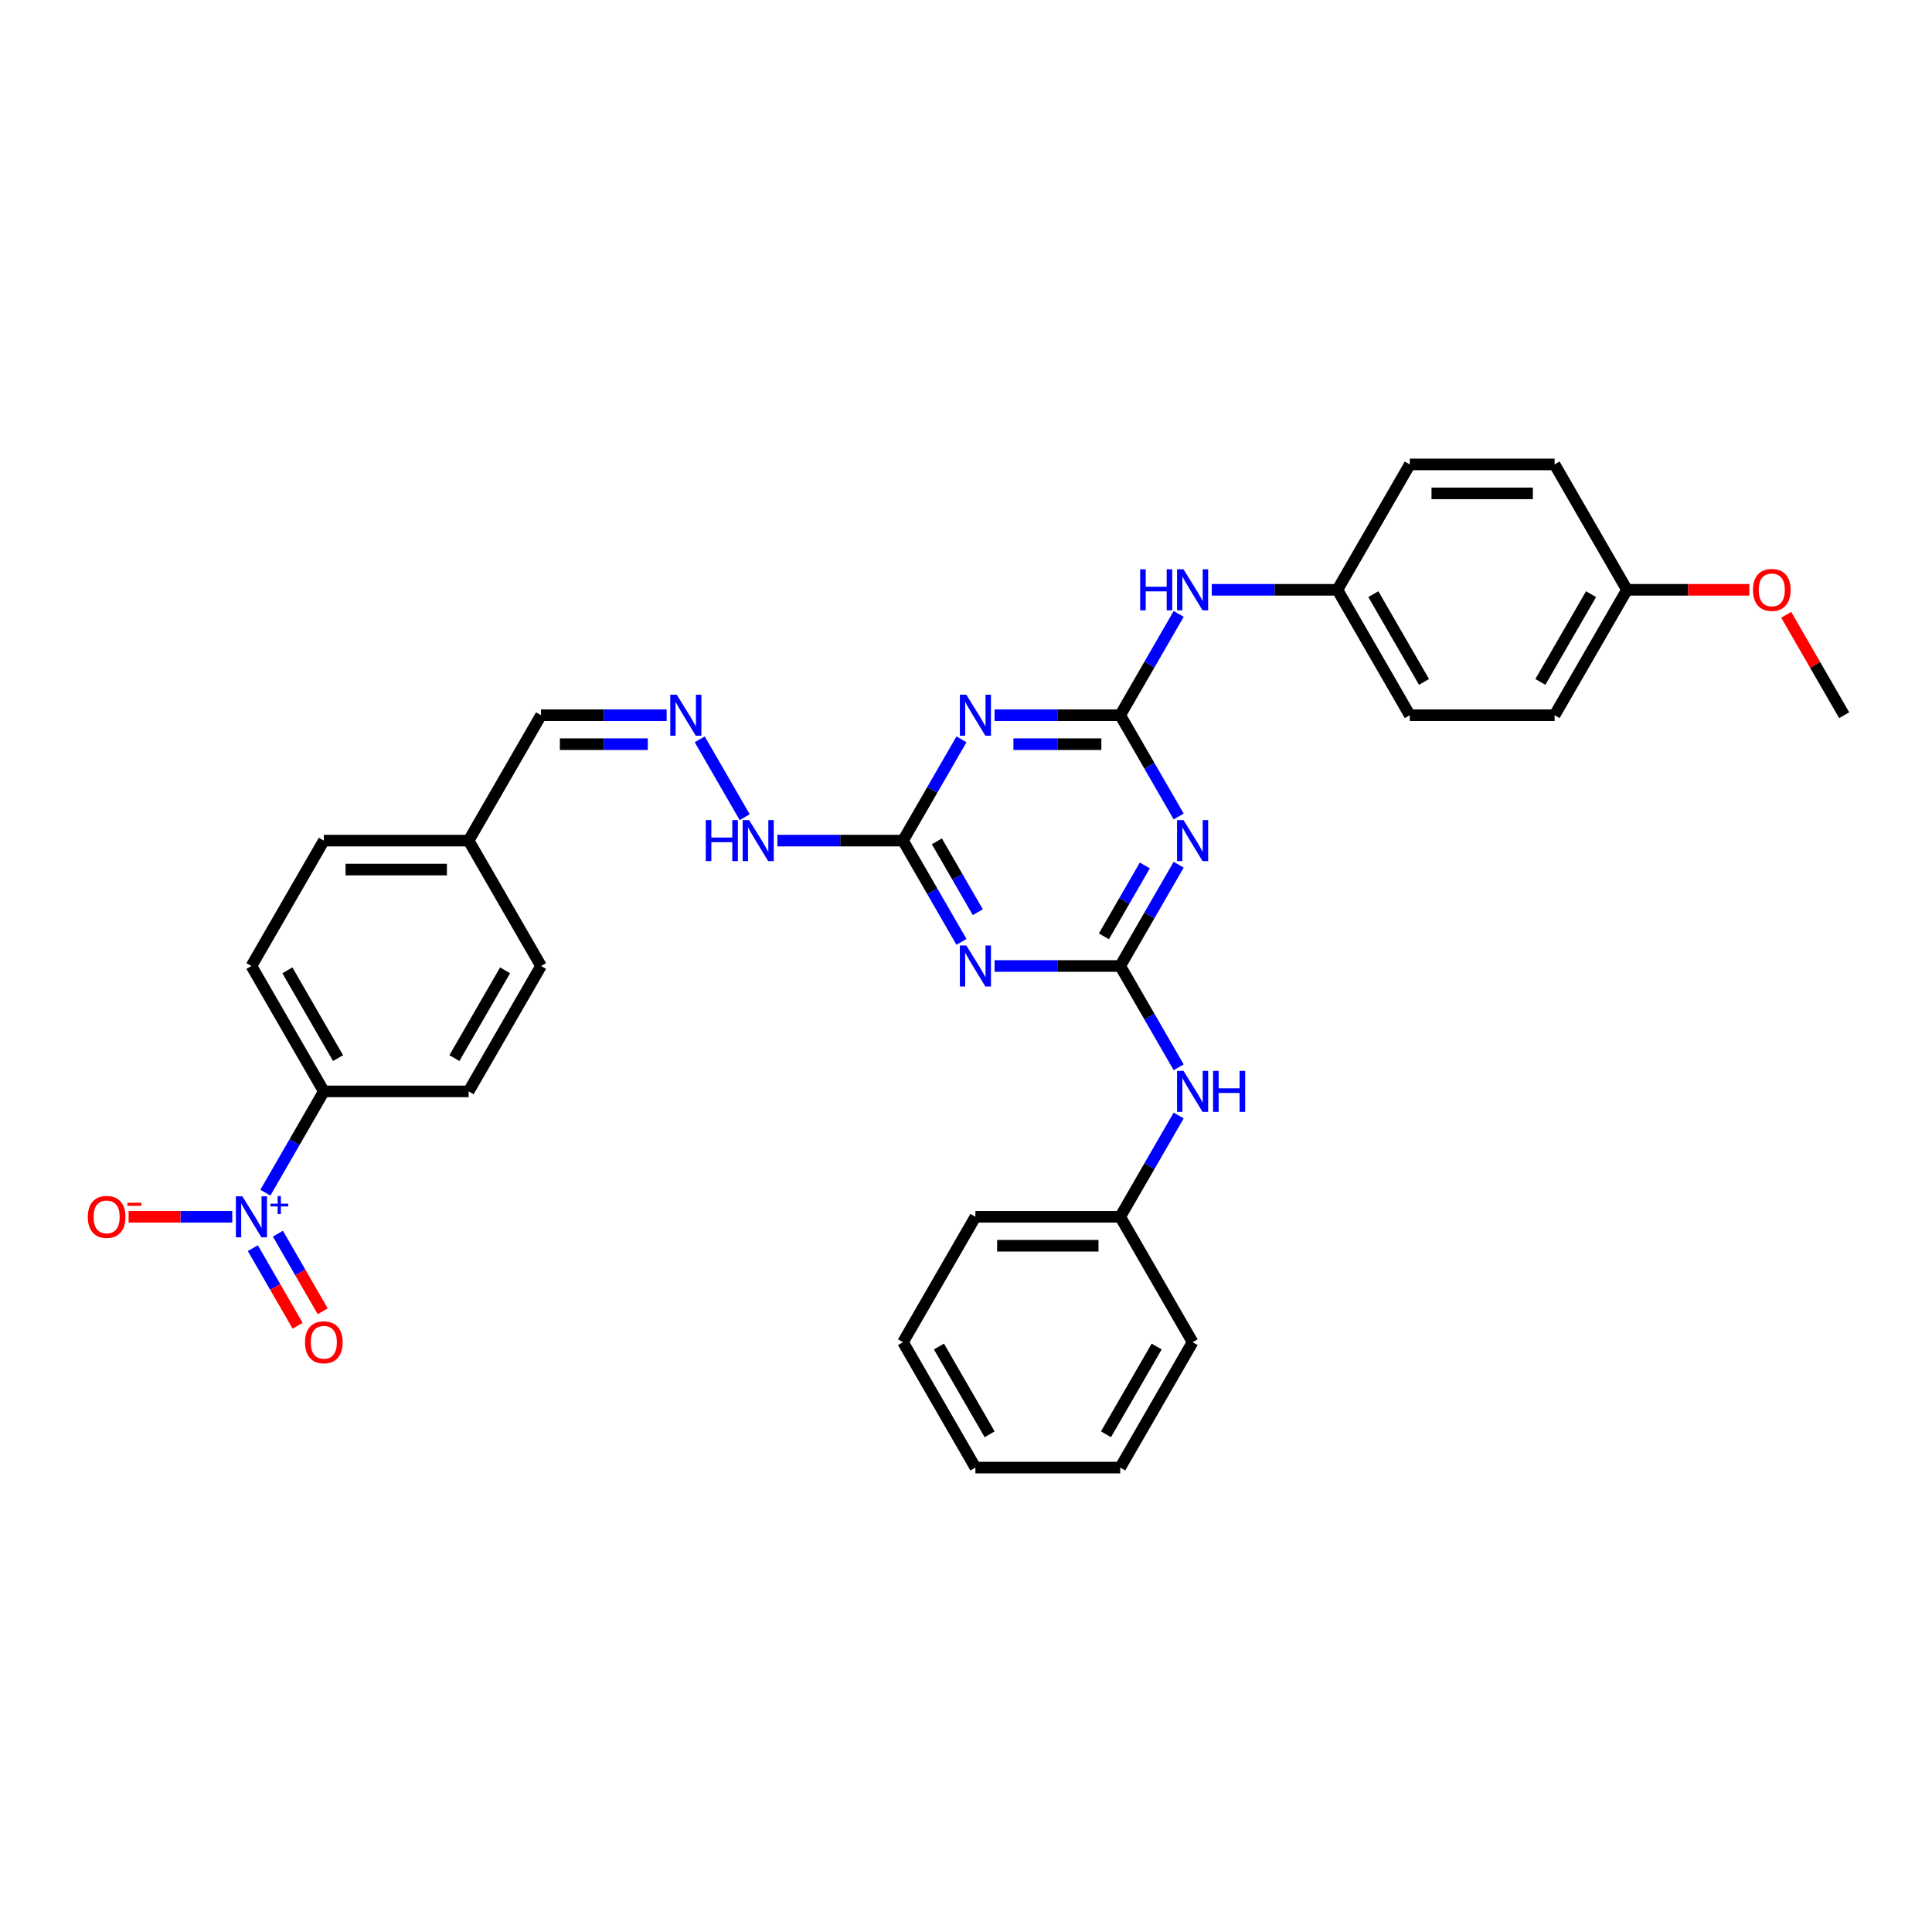 <?xml version='1.0' encoding='iso-8859-1'?>
<svg version='1.1' baseProfile='full'
              xmlns='http://www.w3.org/2000/svg'
                      xmlns:rdkit='http://www.rdkit.org/xml'
                      xmlns:xlink='http://www.w3.org/1999/xlink'
                  xml:space='preserve'
width='1000px' height='1000px' viewBox='0 0 1000 1000'>
<!-- END OF HEADER -->
<rect style='opacity:1.0;fill:#FFFFFF;stroke:none' width='1000' height='1000' x='0' y='0'> </rect>
<path class='bond-1' d='M 579.817,370.19 L 594.949,396.4' style='fill:none;fill-rule:evenodd;stroke:#000000;stroke-width:6px;stroke-linecap:butt;stroke-linejoin:miter;stroke-opacity:1' />
<path class='bond-1' d='M 594.949,396.4 L 610.081,422.609' style='fill:none;fill-rule:evenodd;stroke:#0000FF;stroke-width:6px;stroke-linecap:butt;stroke-linejoin:miter;stroke-opacity:1' />
<path class='bond-2' d='M 579.817,370.19 L 547.306,370.19' style='fill:none;fill-rule:evenodd;stroke:#000000;stroke-width:6px;stroke-linecap:butt;stroke-linejoin:miter;stroke-opacity:1' />
<path class='bond-2' d='M 547.306,370.19 L 514.794,370.19' style='fill:none;fill-rule:evenodd;stroke:#0000FF;stroke-width:6px;stroke-linecap:butt;stroke-linejoin:miter;stroke-opacity:1' />
<path class='bond-2' d='M 570.064,385.179 L 547.306,385.179' style='fill:none;fill-rule:evenodd;stroke:#000000;stroke-width:6px;stroke-linecap:butt;stroke-linejoin:miter;stroke-opacity:1' />
<path class='bond-2' d='M 547.306,385.179 L 524.548,385.179' style='fill:none;fill-rule:evenodd;stroke:#0000FF;stroke-width:6px;stroke-linecap:butt;stroke-linejoin:miter;stroke-opacity:1' />
<path class='bond-7' d='M 579.817,370.19 L 594.949,343.981' style='fill:none;fill-rule:evenodd;stroke:#000000;stroke-width:6px;stroke-linecap:butt;stroke-linejoin:miter;stroke-opacity:1' />
<path class='bond-7' d='M 594.949,343.981 L 610.081,317.771' style='fill:none;fill-rule:evenodd;stroke:#0000FF;stroke-width:6px;stroke-linecap:butt;stroke-linejoin:miter;stroke-opacity:1' />
<path class='bond-0' d='M 579.817,500 L 594.949,473.791' style='fill:none;fill-rule:evenodd;stroke:#000000;stroke-width:6px;stroke-linecap:butt;stroke-linejoin:miter;stroke-opacity:1' />
<path class='bond-0' d='M 594.949,473.791 L 610.081,447.581' style='fill:none;fill-rule:evenodd;stroke:#0000FF;stroke-width:6px;stroke-linecap:butt;stroke-linejoin:miter;stroke-opacity:1' />
<path class='bond-0' d='M 571.376,484.643 L 581.968,466.296' style='fill:none;fill-rule:evenodd;stroke:#000000;stroke-width:6px;stroke-linecap:butt;stroke-linejoin:miter;stroke-opacity:1' />
<path class='bond-0' d='M 581.968,466.296 L 592.561,447.949' style='fill:none;fill-rule:evenodd;stroke:#0000FF;stroke-width:6px;stroke-linecap:butt;stroke-linejoin:miter;stroke-opacity:1' />
<path class='bond-8' d='M 579.817,500 L 594.949,526.209' style='fill:none;fill-rule:evenodd;stroke:#000000;stroke-width:6px;stroke-linecap:butt;stroke-linejoin:miter;stroke-opacity:1' />
<path class='bond-8' d='M 594.949,526.209 L 610.081,552.419' style='fill:none;fill-rule:evenodd;stroke:#0000FF;stroke-width:6px;stroke-linecap:butt;stroke-linejoin:miter;stroke-opacity:1' />
<path class='bond-33' d='M 579.817,500 L 547.306,500' style='fill:none;fill-rule:evenodd;stroke:#000000;stroke-width:6px;stroke-linecap:butt;stroke-linejoin:miter;stroke-opacity:1' />
<path class='bond-33' d='M 547.306,500 L 514.794,500' style='fill:none;fill-rule:evenodd;stroke:#0000FF;stroke-width:6px;stroke-linecap:butt;stroke-linejoin:miter;stroke-opacity:1' />
<path class='bond-5' d='M 497.663,382.676 L 482.531,408.886' style='fill:none;fill-rule:evenodd;stroke:#0000FF;stroke-width:6px;stroke-linecap:butt;stroke-linejoin:miter;stroke-opacity:1' />
<path class='bond-5' d='M 482.531,408.886 L 467.399,435.095' style='fill:none;fill-rule:evenodd;stroke:#000000;stroke-width:6px;stroke-linecap:butt;stroke-linejoin:miter;stroke-opacity:1' />
<path class='bond-3' d='M 497.663,487.514 L 482.531,461.305' style='fill:none;fill-rule:evenodd;stroke:#0000FF;stroke-width:6px;stroke-linecap:butt;stroke-linejoin:miter;stroke-opacity:1' />
<path class='bond-3' d='M 482.531,461.305 L 467.399,435.095' style='fill:none;fill-rule:evenodd;stroke:#000000;stroke-width:6px;stroke-linecap:butt;stroke-linejoin:miter;stroke-opacity:1' />
<path class='bond-3' d='M 506.104,472.157 L 495.512,453.81' style='fill:none;fill-rule:evenodd;stroke:#0000FF;stroke-width:6px;stroke-linecap:butt;stroke-linejoin:miter;stroke-opacity:1' />
<path class='bond-3' d='M 495.512,453.81 L 484.919,435.463' style='fill:none;fill-rule:evenodd;stroke:#000000;stroke-width:6px;stroke-linecap:butt;stroke-linejoin:miter;stroke-opacity:1' />
<path class='bond-4' d='M 137.352,617.324 L 152.484,591.114' style='fill:none;fill-rule:evenodd;stroke:#0000FF;stroke-width:6px;stroke-linecap:butt;stroke-linejoin:miter;stroke-opacity:1' />
<path class='bond-4' d='M 152.484,591.114 L 167.616,564.905' style='fill:none;fill-rule:evenodd;stroke:#000000;stroke-width:6px;stroke-linecap:butt;stroke-linejoin:miter;stroke-opacity:1' />
<path class='bond-10' d='M 120.22,629.81 L 93.393,629.81' style='fill:none;fill-rule:evenodd;stroke:#0000FF;stroke-width:6px;stroke-linecap:butt;stroke-linejoin:miter;stroke-opacity:1' />
<path class='bond-10' d='M 93.393,629.81 L 66.566,629.81' style='fill:none;fill-rule:evenodd;stroke:#FF0000;stroke-width:6px;stroke-linecap:butt;stroke-linejoin:miter;stroke-opacity:1' />
<path class='bond-11' d='M 130.861,646.043 L 142.459,666.13' style='fill:none;fill-rule:evenodd;stroke:#0000FF;stroke-width:6px;stroke-linecap:butt;stroke-linejoin:miter;stroke-opacity:1' />
<path class='bond-11' d='M 142.459,666.13 L 154.056,686.216' style='fill:none;fill-rule:evenodd;stroke:#FF0000;stroke-width:6px;stroke-linecap:butt;stroke-linejoin:miter;stroke-opacity:1' />
<path class='bond-11' d='M 143.842,638.548 L 155.439,658.635' style='fill:none;fill-rule:evenodd;stroke:#0000FF;stroke-width:6px;stroke-linecap:butt;stroke-linejoin:miter;stroke-opacity:1' />
<path class='bond-11' d='M 155.439,658.635 L 167.037,678.722' style='fill:none;fill-rule:evenodd;stroke:#FF0000;stroke-width:6px;stroke-linecap:butt;stroke-linejoin:miter;stroke-opacity:1' />
<path class='bond-12' d='M 467.399,435.095 L 434.887,435.095' style='fill:none;fill-rule:evenodd;stroke:#000000;stroke-width:6px;stroke-linecap:butt;stroke-linejoin:miter;stroke-opacity:1' />
<path class='bond-12' d='M 434.887,435.095 L 402.376,435.095' style='fill:none;fill-rule:evenodd;stroke:#0000FF;stroke-width:6px;stroke-linecap:butt;stroke-linejoin:miter;stroke-opacity:1' />
<path class='bond-6' d='M 167.616,564.905 L 130.143,500' style='fill:none;fill-rule:evenodd;stroke:#000000;stroke-width:6px;stroke-linecap:butt;stroke-linejoin:miter;stroke-opacity:1' />
<path class='bond-6' d='M 174.976,547.675 L 148.745,502.241' style='fill:none;fill-rule:evenodd;stroke:#000000;stroke-width:6px;stroke-linecap:butt;stroke-linejoin:miter;stroke-opacity:1' />
<path class='bond-36' d='M 167.616,564.905 L 242.562,564.905' style='fill:none;fill-rule:evenodd;stroke:#000000;stroke-width:6px;stroke-linecap:butt;stroke-linejoin:miter;stroke-opacity:1' />
<path class='bond-16' d='M 627.213,305.285 L 659.724,305.285' style='fill:none;fill-rule:evenodd;stroke:#0000FF;stroke-width:6px;stroke-linecap:butt;stroke-linejoin:miter;stroke-opacity:1' />
<path class='bond-16' d='M 659.724,305.285 L 692.236,305.285' style='fill:none;fill-rule:evenodd;stroke:#000000;stroke-width:6px;stroke-linecap:butt;stroke-linejoin:miter;stroke-opacity:1' />
<path class='bond-18' d='M 610.081,577.391 L 594.949,603.6' style='fill:none;fill-rule:evenodd;stroke:#0000FF;stroke-width:6px;stroke-linecap:butt;stroke-linejoin:miter;stroke-opacity:1' />
<path class='bond-18' d='M 594.949,603.6 L 579.817,629.81' style='fill:none;fill-rule:evenodd;stroke:#000000;stroke-width:6px;stroke-linecap:butt;stroke-linejoin:miter;stroke-opacity:1' />
<path class='bond-9' d='M 362.189,382.676 L 385.452,422.97' style='fill:none;fill-rule:evenodd;stroke:#0000FF;stroke-width:6px;stroke-linecap:butt;stroke-linejoin:miter;stroke-opacity:1' />
<path class='bond-15' d='M 345.057,370.19 L 312.546,370.19' style='fill:none;fill-rule:evenodd;stroke:#0000FF;stroke-width:6px;stroke-linecap:butt;stroke-linejoin:miter;stroke-opacity:1' />
<path class='bond-15' d='M 312.546,370.19 L 280.034,370.19' style='fill:none;fill-rule:evenodd;stroke:#000000;stroke-width:6px;stroke-linecap:butt;stroke-linejoin:miter;stroke-opacity:1' />
<path class='bond-15' d='M 335.304,385.179 L 312.546,385.179' style='fill:none;fill-rule:evenodd;stroke:#0000FF;stroke-width:6px;stroke-linecap:butt;stroke-linejoin:miter;stroke-opacity:1' />
<path class='bond-15' d='M 312.546,385.179 L 289.788,385.179' style='fill:none;fill-rule:evenodd;stroke:#000000;stroke-width:6px;stroke-linecap:butt;stroke-linejoin:miter;stroke-opacity:1' />
<path class='bond-13' d='M 242.562,564.905 L 280.034,500' style='fill:none;fill-rule:evenodd;stroke:#000000;stroke-width:6px;stroke-linecap:butt;stroke-linejoin:miter;stroke-opacity:1' />
<path class='bond-13' d='M 235.202,547.675 L 261.433,502.241' style='fill:none;fill-rule:evenodd;stroke:#000000;stroke-width:6px;stroke-linecap:butt;stroke-linejoin:miter;stroke-opacity:1' />
<path class='bond-14' d='M 130.143,500 L 167.616,435.095' style='fill:none;fill-rule:evenodd;stroke:#000000;stroke-width:6px;stroke-linecap:butt;stroke-linejoin:miter;stroke-opacity:1' />
<path class='bond-17' d='M 280.034,370.19 L 242.562,435.095' style='fill:none;fill-rule:evenodd;stroke:#000000;stroke-width:6px;stroke-linecap:butt;stroke-linejoin:miter;stroke-opacity:1' />
<path class='bond-22' d='M 692.236,305.285 L 729.708,240.381' style='fill:none;fill-rule:evenodd;stroke:#000000;stroke-width:6px;stroke-linecap:butt;stroke-linejoin:miter;stroke-opacity:1' />
<path class='bond-23' d='M 692.236,305.285 L 729.708,370.19' style='fill:none;fill-rule:evenodd;stroke:#000000;stroke-width:6px;stroke-linecap:butt;stroke-linejoin:miter;stroke-opacity:1' />
<path class='bond-23' d='M 710.838,307.527 L 737.069,352.96' style='fill:none;fill-rule:evenodd;stroke:#000000;stroke-width:6px;stroke-linecap:butt;stroke-linejoin:miter;stroke-opacity:1' />
<path class='bond-20' d='M 242.562,435.095 L 280.034,500' style='fill:none;fill-rule:evenodd;stroke:#000000;stroke-width:6px;stroke-linecap:butt;stroke-linejoin:miter;stroke-opacity:1' />
<path class='bond-21' d='M 242.562,435.095 L 167.616,435.095' style='fill:none;fill-rule:evenodd;stroke:#000000;stroke-width:6px;stroke-linecap:butt;stroke-linejoin:miter;stroke-opacity:1' />
<path class='bond-21' d='M 231.32,450.084 L 178.858,450.084' style='fill:none;fill-rule:evenodd;stroke:#000000;stroke-width:6px;stroke-linecap:butt;stroke-linejoin:miter;stroke-opacity:1' />
<path class='bond-27' d='M 579.817,629.81 L 504.871,629.81' style='fill:none;fill-rule:evenodd;stroke:#000000;stroke-width:6px;stroke-linecap:butt;stroke-linejoin:miter;stroke-opacity:1' />
<path class='bond-27' d='M 568.575,644.799 L 516.113,644.799' style='fill:none;fill-rule:evenodd;stroke:#000000;stroke-width:6px;stroke-linecap:butt;stroke-linejoin:miter;stroke-opacity:1' />
<path class='bond-28' d='M 579.817,629.81 L 617.29,694.715' style='fill:none;fill-rule:evenodd;stroke:#000000;stroke-width:6px;stroke-linecap:butt;stroke-linejoin:miter;stroke-opacity:1' />
<path class='bond-19' d='M 842.127,305.285 L 804.654,370.19' style='fill:none;fill-rule:evenodd;stroke:#000000;stroke-width:6px;stroke-linecap:butt;stroke-linejoin:miter;stroke-opacity:1' />
<path class='bond-19' d='M 823.525,307.527 L 797.294,352.96' style='fill:none;fill-rule:evenodd;stroke:#000000;stroke-width:6px;stroke-linecap:butt;stroke-linejoin:miter;stroke-opacity:1' />
<path class='bond-26' d='M 842.127,305.285 L 873.792,305.285' style='fill:none;fill-rule:evenodd;stroke:#000000;stroke-width:6px;stroke-linecap:butt;stroke-linejoin:miter;stroke-opacity:1' />
<path class='bond-26' d='M 873.792,305.285 L 905.456,305.285' style='fill:none;fill-rule:evenodd;stroke:#FF0000;stroke-width:6px;stroke-linecap:butt;stroke-linejoin:miter;stroke-opacity:1' />
<path class='bond-34' d='M 842.127,305.285 L 804.654,240.381' style='fill:none;fill-rule:evenodd;stroke:#000000;stroke-width:6px;stroke-linecap:butt;stroke-linejoin:miter;stroke-opacity:1' />
<path class='bond-25' d='M 729.708,240.381 L 804.654,240.381' style='fill:none;fill-rule:evenodd;stroke:#000000;stroke-width:6px;stroke-linecap:butt;stroke-linejoin:miter;stroke-opacity:1' />
<path class='bond-25' d='M 740.95,255.37 L 793.412,255.37' style='fill:none;fill-rule:evenodd;stroke:#000000;stroke-width:6px;stroke-linecap:butt;stroke-linejoin:miter;stroke-opacity:1' />
<path class='bond-24' d='M 729.708,370.19 L 804.654,370.19' style='fill:none;fill-rule:evenodd;stroke:#000000;stroke-width:6px;stroke-linecap:butt;stroke-linejoin:miter;stroke-opacity:1' />
<path class='bond-29' d='M 924.541,318.221 L 939.543,344.206' style='fill:none;fill-rule:evenodd;stroke:#FF0000;stroke-width:6px;stroke-linecap:butt;stroke-linejoin:miter;stroke-opacity:1' />
<path class='bond-29' d='M 939.543,344.206 L 954.545,370.19' style='fill:none;fill-rule:evenodd;stroke:#000000;stroke-width:6px;stroke-linecap:butt;stroke-linejoin:miter;stroke-opacity:1' />
<path class='bond-30' d='M 504.871,629.81 L 467.399,694.715' style='fill:none;fill-rule:evenodd;stroke:#000000;stroke-width:6px;stroke-linecap:butt;stroke-linejoin:miter;stroke-opacity:1' />
<path class='bond-31' d='M 617.29,694.715 L 579.817,759.619' style='fill:none;fill-rule:evenodd;stroke:#000000;stroke-width:6px;stroke-linecap:butt;stroke-linejoin:miter;stroke-opacity:1' />
<path class='bond-31' d='M 598.688,696.956 L 572.457,742.389' style='fill:none;fill-rule:evenodd;stroke:#000000;stroke-width:6px;stroke-linecap:butt;stroke-linejoin:miter;stroke-opacity:1' />
<path class='bond-35' d='M 467.399,694.715 L 504.871,759.619' style='fill:none;fill-rule:evenodd;stroke:#000000;stroke-width:6px;stroke-linecap:butt;stroke-linejoin:miter;stroke-opacity:1' />
<path class='bond-35' d='M 486.001,696.956 L 512.232,742.389' style='fill:none;fill-rule:evenodd;stroke:#000000;stroke-width:6px;stroke-linecap:butt;stroke-linejoin:miter;stroke-opacity:1' />
<path class='bond-32' d='M 579.817,759.619 L 504.871,759.619' style='fill:none;fill-rule:evenodd;stroke:#000000;stroke-width:6px;stroke-linecap:butt;stroke-linejoin:miter;stroke-opacity:1' />
<path  class='atom-2' d='M 612.598 424.483
L 619.553 435.725
Q 620.243 436.834, 621.352 438.842
Q 622.461 440.851, 622.521 440.971
L 622.521 424.483
L 625.339 424.483
L 625.339 445.707
L 622.431 445.707
L 614.967 433.416
Q 614.097 431.977, 613.168 430.329
Q 612.269 428.68, 611.999 428.17
L 611.999 445.707
L 609.241 445.707
L 609.241 424.483
L 612.598 424.483
' fill='#0000FF'/>
<path  class='atom-3' d='M 500.18 359.578
L 507.135 370.82
Q 507.824 371.929, 508.934 373.938
Q 510.043 375.946, 510.103 376.066
L 510.103 359.578
L 512.921 359.578
L 512.921 380.803
L 510.013 380.803
L 502.548 368.512
Q 501.679 367.073, 500.749 365.424
Q 499.85 363.775, 499.58 363.265
L 499.58 380.803
L 496.822 380.803
L 496.822 359.578
L 500.18 359.578
' fill='#0000FF'/>
<path  class='atom-4' d='M 500.18 489.388
L 507.135 500.63
Q 507.824 501.739, 508.934 503.747
Q 510.043 505.756, 510.103 505.876
L 510.103 489.388
L 512.921 489.388
L 512.921 510.612
L 510.013 510.612
L 502.548 498.321
Q 501.679 496.882, 500.749 495.233
Q 499.85 493.585, 499.58 493.075
L 499.58 510.612
L 496.822 510.612
L 496.822 489.388
L 500.18 489.388
' fill='#0000FF'/>
<path  class='atom-5' d='M 125.452 619.197
L 132.407 630.439
Q 133.096 631.548, 134.205 633.557
Q 135.314 635.566, 135.374 635.685
L 135.374 619.197
L 138.192 619.197
L 138.192 640.422
L 135.284 640.422
L 127.82 628.131
Q 126.95 626.692, 126.021 625.043
Q 125.122 623.394, 124.852 622.885
L 124.852 640.422
L 122.094 640.422
L 122.094 619.197
L 125.452 619.197
' fill='#0000FF'/>
<path  class='atom-5' d='M 139.973 623.023
L 143.713 623.023
L 143.713 619.086
L 145.375 619.086
L 145.375 623.023
L 149.213 623.023
L 149.213 624.448
L 145.375 624.448
L 145.375 628.405
L 143.713 628.405
L 143.713 624.448
L 139.973 624.448
L 139.973 623.023
' fill='#0000FF'/>
<path  class='atom-8' d='M 590.145 294.673
L 593.023 294.673
L 593.023 303.697
L 603.875 303.697
L 603.875 294.673
L 606.753 294.673
L 606.753 315.898
L 603.875 315.898
L 603.875 306.095
L 593.023 306.095
L 593.023 315.898
L 590.145 315.898
L 590.145 294.673
' fill='#0000FF'/>
<path  class='atom-8' d='M 612.598 294.673
L 619.553 305.915
Q 620.243 307.024, 621.352 309.033
Q 622.461 311.041, 622.521 311.161
L 622.521 294.673
L 625.339 294.673
L 625.339 315.898
L 622.431 315.898
L 614.967 303.607
Q 614.097 302.168, 613.168 300.519
Q 612.269 298.87, 611.999 298.36
L 611.999 315.898
L 609.241 315.898
L 609.241 294.673
L 612.598 294.673
' fill='#0000FF'/>
<path  class='atom-9' d='M 612.598 554.293
L 619.553 565.534
Q 620.243 566.644, 621.352 568.652
Q 622.461 570.661, 622.521 570.781
L 622.521 554.293
L 625.339 554.293
L 625.339 575.517
L 622.431 575.517
L 614.967 563.226
Q 614.097 561.787, 613.168 560.138
Q 612.269 558.49, 611.999 557.98
L 611.999 575.517
L 609.241 575.517
L 609.241 554.293
L 612.598 554.293
' fill='#0000FF'/>
<path  class='atom-9' d='M 627.887 554.293
L 630.765 554.293
L 630.765 563.316
L 641.617 563.316
L 641.617 554.293
L 644.495 554.293
L 644.495 575.517
L 641.617 575.517
L 641.617 565.714
L 630.765 565.714
L 630.765 575.517
L 627.887 575.517
L 627.887 554.293
' fill='#0000FF'/>
<path  class='atom-10' d='M 350.289 359.578
L 357.243 370.82
Q 357.933 371.929, 359.042 373.938
Q 360.151 375.946, 360.211 376.066
L 360.211 359.578
L 363.029 359.578
L 363.029 380.803
L 360.121 380.803
L 352.657 368.512
Q 351.787 367.073, 350.858 365.424
Q 349.959 363.775, 349.689 363.265
L 349.689 380.803
L 346.931 380.803
L 346.931 359.578
L 350.289 359.578
' fill='#0000FF'/>
<path  class='atom-11' d='M 45.455 629.87
Q 45.455 624.773, 47.973 621.925
Q 50.491 619.077, 55.197 619.077
Q 59.904 619.077, 62.422 621.925
Q 64.94 624.773, 64.94 629.87
Q 64.94 635.026, 62.392 637.964
Q 59.844 640.872, 55.197 640.872
Q 50.521 640.872, 47.973 637.964
Q 45.455 635.056, 45.455 629.87
M 55.197 638.473
Q 58.435 638.473, 60.174 636.315
Q 61.943 634.127, 61.943 629.87
Q 61.943 625.703, 60.174 623.604
Q 58.435 621.476, 55.197 621.476
Q 51.96 621.476, 50.191 623.574
Q 48.452 625.673, 48.452 629.87
Q 48.452 634.157, 50.191 636.315
Q 51.96 638.473, 55.197 638.473
' fill='#FF0000'/>
<path  class='atom-11' d='M 65.93 622.542
L 73.191 622.542
L 73.191 624.125
L 65.93 624.125
L 65.93 622.542
' fill='#FF0000'/>
<path  class='atom-12' d='M 157.873 694.775
Q 157.873 689.678, 160.391 686.83
Q 162.909 683.982, 167.616 683.982
Q 172.323 683.982, 174.841 686.83
Q 177.359 689.678, 177.359 694.775
Q 177.359 699.931, 174.811 702.869
Q 172.263 705.777, 167.616 705.777
Q 162.939 705.777, 160.391 702.869
Q 157.873 699.961, 157.873 694.775
M 167.616 703.378
Q 170.854 703.378, 172.592 701.22
Q 174.361 699.031, 174.361 694.775
Q 174.361 690.608, 172.592 688.509
Q 170.854 686.381, 167.616 686.381
Q 164.378 686.381, 162.61 688.479
Q 160.871 690.578, 160.871 694.775
Q 160.871 699.061, 162.61 701.22
Q 164.378 703.378, 167.616 703.378
' fill='#FF0000'/>
<path  class='atom-13' d='M 365.308 424.483
L 368.186 424.483
L 368.186 433.506
L 379.038 433.506
L 379.038 424.483
L 381.916 424.483
L 381.916 445.707
L 379.038 445.707
L 379.038 435.905
L 368.186 435.905
L 368.186 445.707
L 365.308 445.707
L 365.308 424.483
' fill='#0000FF'/>
<path  class='atom-13' d='M 387.761 424.483
L 394.716 435.725
Q 395.406 436.834, 396.515 438.842
Q 397.624 440.851, 397.684 440.971
L 397.684 424.483
L 400.502 424.483
L 400.502 445.707
L 397.594 445.707
L 390.13 433.416
Q 389.26 431.977, 388.331 430.329
Q 387.432 428.68, 387.162 428.17
L 387.162 445.707
L 384.404 445.707
L 384.404 424.483
L 387.761 424.483
' fill='#0000FF'/>
<path  class='atom-27' d='M 907.33 305.345
Q 907.33 300.249, 909.848 297.401
Q 912.366 294.553, 917.073 294.553
Q 921.779 294.553, 924.297 297.401
Q 926.816 300.249, 926.816 305.345
Q 926.816 310.502, 924.267 313.44
Q 921.719 316.347, 917.073 316.347
Q 912.396 316.347, 909.848 313.44
Q 907.33 310.532, 907.33 305.345
M 917.073 313.949
Q 920.31 313.949, 922.049 311.791
Q 923.818 309.602, 923.818 305.345
Q 923.818 301.178, 922.049 299.08
Q 920.31 296.951, 917.073 296.951
Q 913.835 296.951, 912.066 299.05
Q 910.328 301.148, 910.328 305.345
Q 910.328 309.632, 912.066 311.791
Q 913.835 313.949, 917.073 313.949
' fill='#FF0000'/>
</svg>
